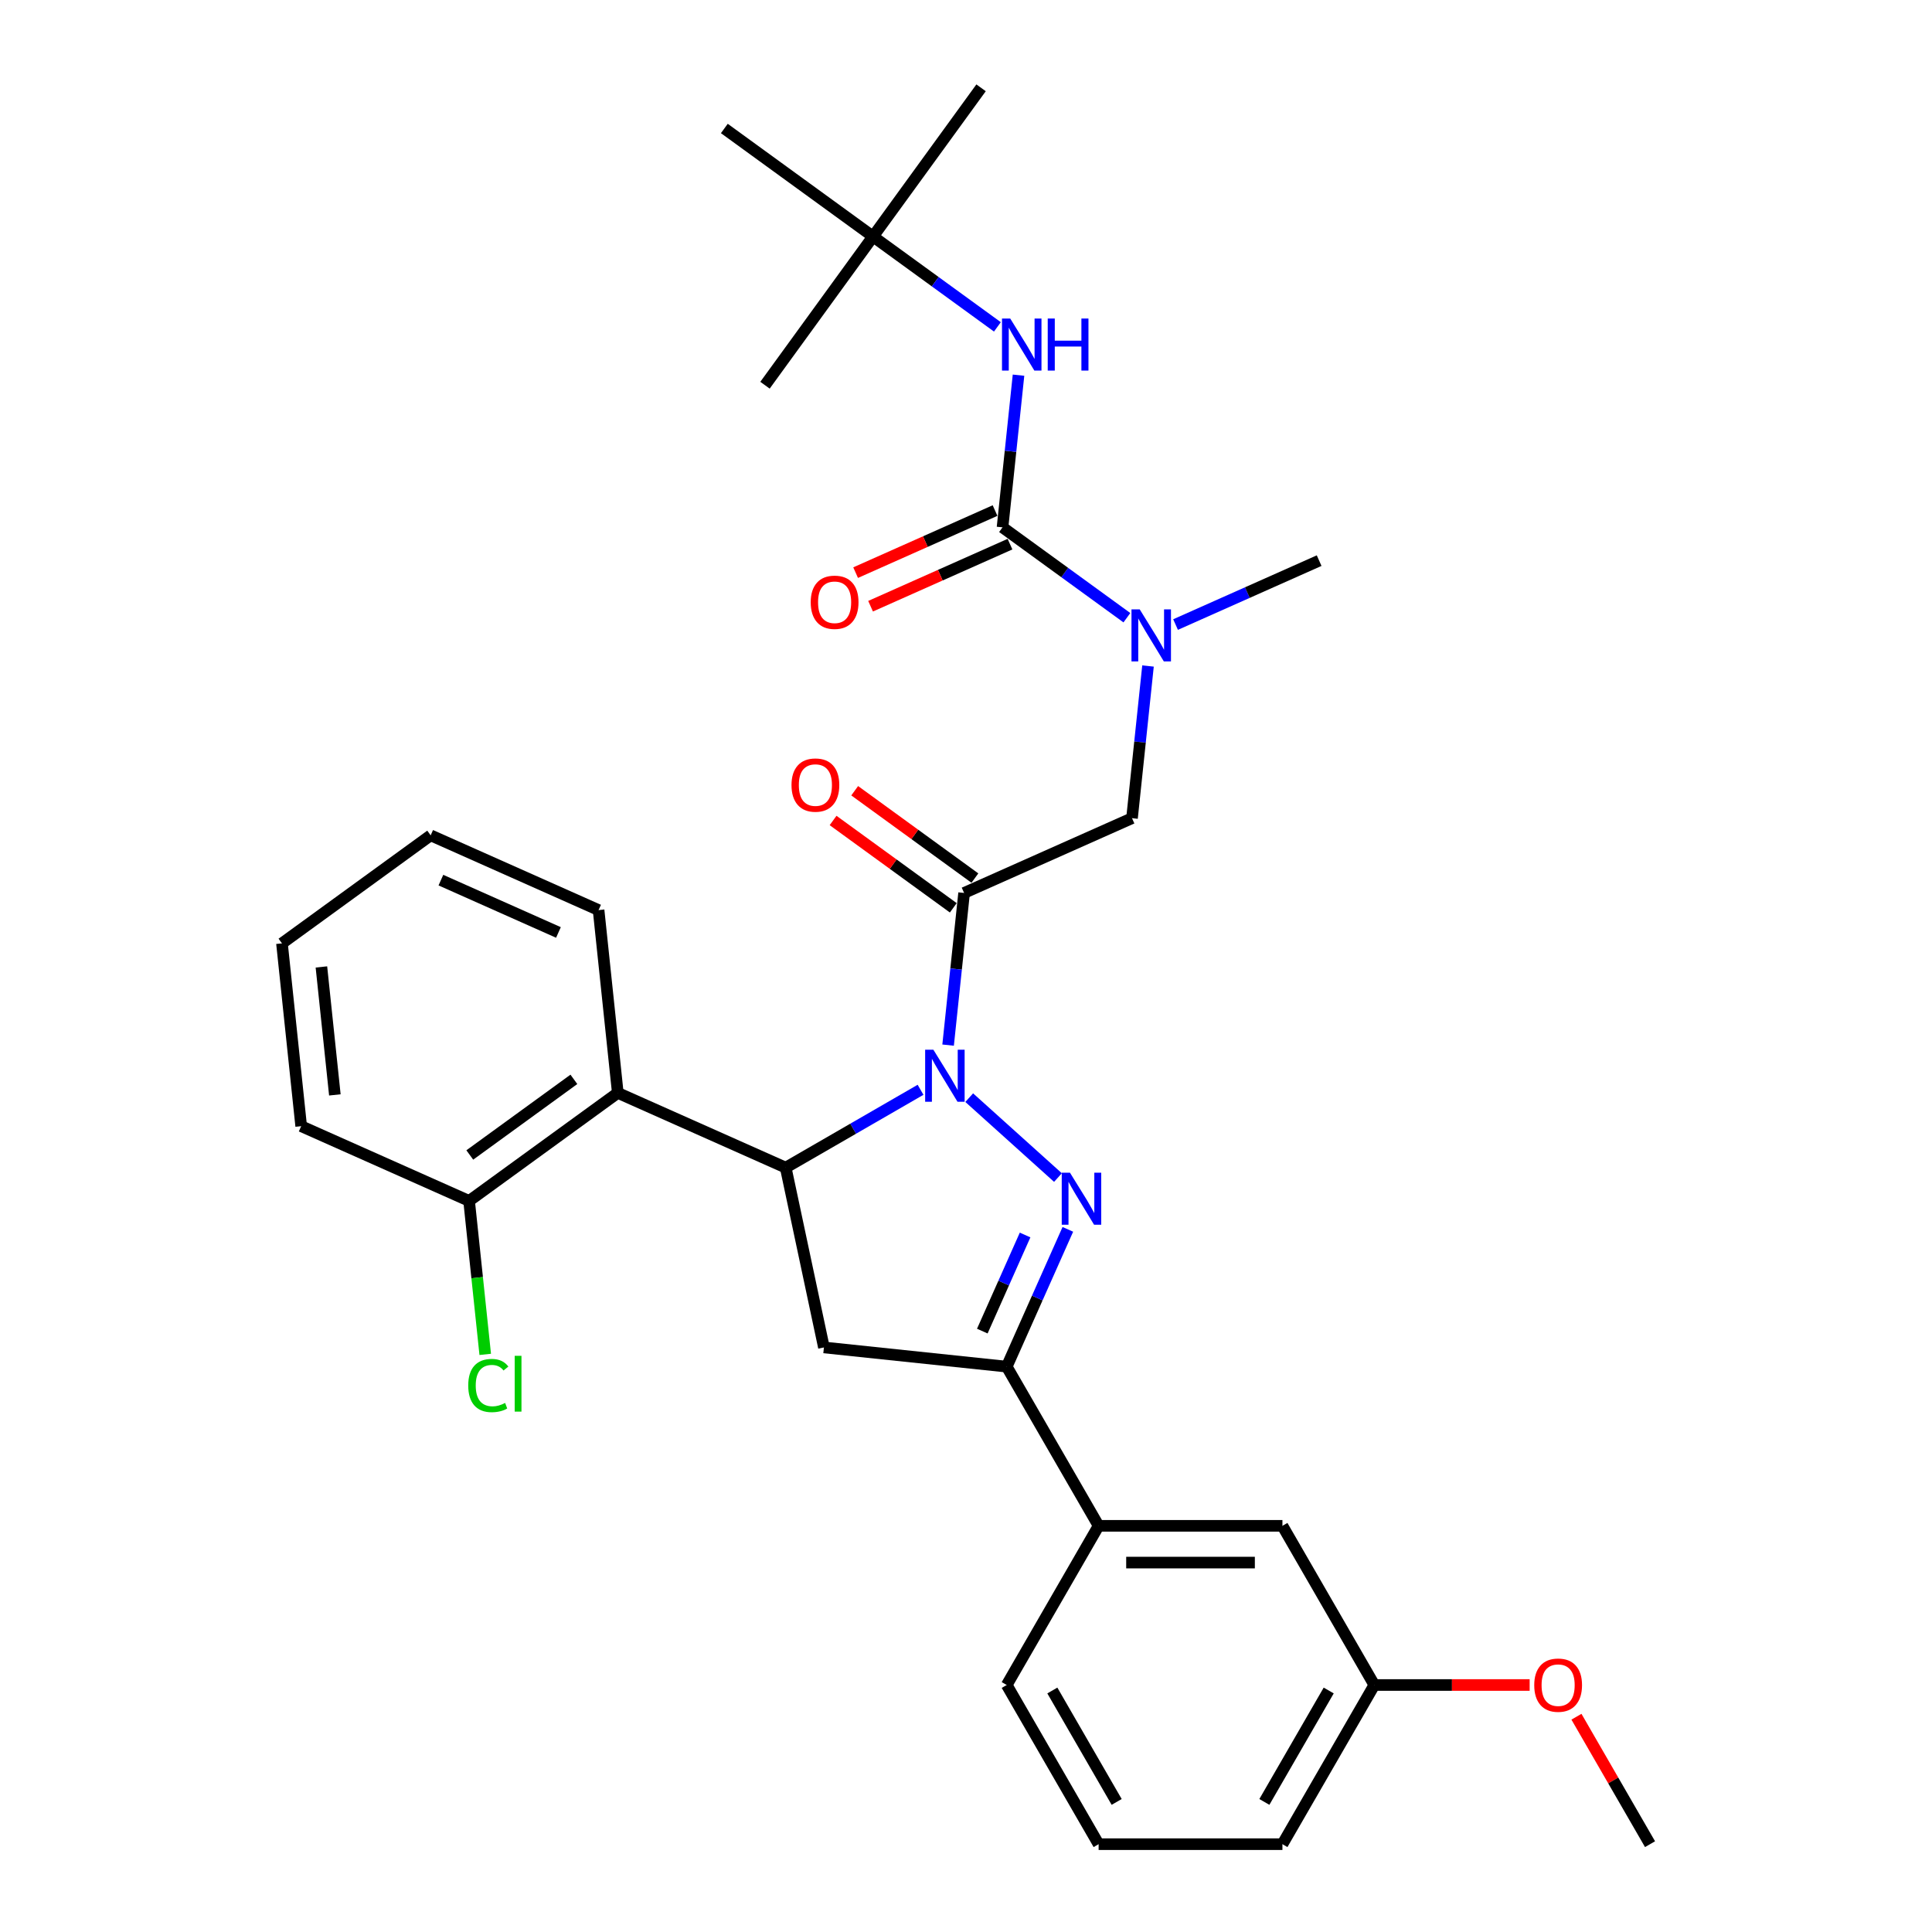 <?xml version='1.0' encoding='iso-8859-1'?>
<svg version='1.1' baseProfile='full'
              xmlns='http://www.w3.org/2000/svg'
                      xmlns:rdkit='http://www.rdkit.org/xml'
                      xmlns:xlink='http://www.w3.org/1999/xlink'
                  xml:space='preserve'
width='1000px' height='1000px' viewBox='0 0 1000 1000'>
<!-- END OF HEADER -->
<rect style='opacity:1.0;fill:#FFFFFF;stroke:none' width='1000' height='1000' x='0' y='0'> </rect>
<path class='bond-0' d='M 608.468,323.269 L 645.626,306.725' style='fill:none;fill-rule:evenodd;stroke:#0000FF;stroke-width:6px;stroke-linecap:butt;stroke-linejoin:miter;stroke-opacity:1' />
<path class='bond-0' d='M 645.626,306.725 L 682.783,290.181' style='fill:none;fill-rule:evenodd;stroke:#000000;stroke-width:6px;stroke-linecap:butt;stroke-linejoin:miter;stroke-opacity:1' />
<path class='bond-1' d='M 594.206,344.727 L 590.067,384.109' style='fill:none;fill-rule:evenodd;stroke:#0000FF;stroke-width:6px;stroke-linecap:butt;stroke-linejoin:miter;stroke-opacity:1' />
<path class='bond-1' d='M 590.067,384.109 L 585.927,423.492' style='fill:none;fill-rule:evenodd;stroke:#000000;stroke-width:6px;stroke-linecap:butt;stroke-linejoin:miter;stroke-opacity:1' />
<path class='bond-2' d='M 583.276,319.725 L 551.09,296.341' style='fill:none;fill-rule:evenodd;stroke:#0000FF;stroke-width:6px;stroke-linecap:butt;stroke-linejoin:miter;stroke-opacity:1' />
<path class='bond-2' d='M 551.09,296.341 L 518.905,272.957' style='fill:none;fill-rule:evenodd;stroke:#000000;stroke-width:6px;stroke-linecap:butt;stroke-linejoin:miter;stroke-opacity:1' />
<path class='bond-3' d='M 451.882,122.422 L 507.802,45.455' style='fill:none;fill-rule:evenodd;stroke:#000000;stroke-width:6px;stroke-linecap:butt;stroke-linejoin:miter;stroke-opacity:1' />
<path class='bond-4' d='M 451.882,122.422 L 395.962,199.389' style='fill:none;fill-rule:evenodd;stroke:#000000;stroke-width:6px;stroke-linecap:butt;stroke-linejoin:miter;stroke-opacity:1' />
<path class='bond-5' d='M 451.882,122.422 L 374.915,66.502' style='fill:none;fill-rule:evenodd;stroke:#000000;stroke-width:6px;stroke-linecap:butt;stroke-linejoin:miter;stroke-opacity:1' />
<path class='bond-6' d='M 451.882,122.422 L 484.068,145.806' style='fill:none;fill-rule:evenodd;stroke:#000000;stroke-width:6px;stroke-linecap:butt;stroke-linejoin:miter;stroke-opacity:1' />
<path class='bond-6' d='M 484.068,145.806 L 516.253,169.19' style='fill:none;fill-rule:evenodd;stroke:#0000FF;stroke-width:6px;stroke-linecap:butt;stroke-linejoin:miter;stroke-opacity:1' />
<path class='bond-7' d='M 504.608,454.491 L 473.497,431.888' style='fill:none;fill-rule:evenodd;stroke:#000000;stroke-width:6px;stroke-linecap:butt;stroke-linejoin:miter;stroke-opacity:1' />
<path class='bond-7' d='M 473.497,431.888 L 442.387,409.285' style='fill:none;fill-rule:evenodd;stroke:#FF0000;stroke-width:6px;stroke-linecap:butt;stroke-linejoin:miter;stroke-opacity:1' />
<path class='bond-7' d='M 493.424,469.884 L 462.313,447.281' style='fill:none;fill-rule:evenodd;stroke:#000000;stroke-width:6px;stroke-linecap:butt;stroke-linejoin:miter;stroke-opacity:1' />
<path class='bond-7' d='M 462.313,447.281 L 431.203,424.678' style='fill:none;fill-rule:evenodd;stroke:#FF0000;stroke-width:6px;stroke-linecap:butt;stroke-linejoin:miter;stroke-opacity:1' />
<path class='bond-8' d='M 499.016,462.188 L 585.927,423.492' style='fill:none;fill-rule:evenodd;stroke:#000000;stroke-width:6px;stroke-linecap:butt;stroke-linejoin:miter;stroke-opacity:1' />
<path class='bond-9' d='M 499.016,462.188 L 494.877,501.57' style='fill:none;fill-rule:evenodd;stroke:#000000;stroke-width:6px;stroke-linecap:butt;stroke-linejoin:miter;stroke-opacity:1' />
<path class='bond-9' d='M 494.877,501.57 L 490.737,540.953' style='fill:none;fill-rule:evenodd;stroke:#0000FF;stroke-width:6px;stroke-linecap:butt;stroke-linejoin:miter;stroke-opacity:1' />
<path class='bond-10' d='M 518.905,272.957 L 523.044,233.574' style='fill:none;fill-rule:evenodd;stroke:#000000;stroke-width:6px;stroke-linecap:butt;stroke-linejoin:miter;stroke-opacity:1' />
<path class='bond-10' d='M 523.044,233.574 L 527.183,194.191' style='fill:none;fill-rule:evenodd;stroke:#0000FF;stroke-width:6px;stroke-linecap:butt;stroke-linejoin:miter;stroke-opacity:1' />
<path class='bond-11' d='M 515.035,264.266 L 478.953,280.331' style='fill:none;fill-rule:evenodd;stroke:#000000;stroke-width:6px;stroke-linecap:butt;stroke-linejoin:miter;stroke-opacity:1' />
<path class='bond-11' d='M 478.953,280.331 L 442.87,296.396' style='fill:none;fill-rule:evenodd;stroke:#FF0000;stroke-width:6px;stroke-linecap:butt;stroke-linejoin:miter;stroke-opacity:1' />
<path class='bond-11' d='M 522.774,281.648 L 486.692,297.713' style='fill:none;fill-rule:evenodd;stroke:#000000;stroke-width:6px;stroke-linecap:butt;stroke-linejoin:miter;stroke-opacity:1' />
<path class='bond-11' d='M 486.692,297.713 L 450.609,313.778' style='fill:none;fill-rule:evenodd;stroke:#FF0000;stroke-width:6px;stroke-linecap:butt;stroke-linejoin:miter;stroke-opacity:1' />
<path class='bond-12' d='M 476.475,564.075 L 441.578,584.223' style='fill:none;fill-rule:evenodd;stroke:#0000FF;stroke-width:6px;stroke-linecap:butt;stroke-linejoin:miter;stroke-opacity:1' />
<path class='bond-12' d='M 441.578,584.223 L 406.681,604.371' style='fill:none;fill-rule:evenodd;stroke:#000000;stroke-width:6px;stroke-linecap:butt;stroke-linejoin:miter;stroke-opacity:1' />
<path class='bond-13' d='M 501.667,568.145 L 547.599,609.502' style='fill:none;fill-rule:evenodd;stroke:#0000FF;stroke-width:6px;stroke-linecap:butt;stroke-linejoin:miter;stroke-opacity:1' />
<path class='bond-14' d='M 521.076,707.373 L 568.644,789.764' style='fill:none;fill-rule:evenodd;stroke:#000000;stroke-width:6px;stroke-linecap:butt;stroke-linejoin:miter;stroke-opacity:1' />
<path class='bond-15' d='M 521.076,707.373 L 426.461,697.429' style='fill:none;fill-rule:evenodd;stroke:#000000;stroke-width:6px;stroke-linecap:butt;stroke-linejoin:miter;stroke-opacity:1' />
<path class='bond-16' d='M 521.076,707.373 L 536.895,671.843' style='fill:none;fill-rule:evenodd;stroke:#000000;stroke-width:6px;stroke-linecap:butt;stroke-linejoin:miter;stroke-opacity:1' />
<path class='bond-16' d='M 536.895,671.843 L 552.715,636.312' style='fill:none;fill-rule:evenodd;stroke:#0000FF;stroke-width:6px;stroke-linecap:butt;stroke-linejoin:miter;stroke-opacity:1' />
<path class='bond-16' d='M 508.44,688.975 L 519.513,664.103' style='fill:none;fill-rule:evenodd;stroke:#000000;stroke-width:6px;stroke-linecap:butt;stroke-linejoin:miter;stroke-opacity:1' />
<path class='bond-16' d='M 519.513,664.103 L 530.587,639.232' style='fill:none;fill-rule:evenodd;stroke:#0000FF;stroke-width:6px;stroke-linecap:butt;stroke-linejoin:miter;stroke-opacity:1' />
<path class='bond-17' d='M 426.461,697.429 L 406.681,604.371' style='fill:none;fill-rule:evenodd;stroke:#000000;stroke-width:6px;stroke-linecap:butt;stroke-linejoin:miter;stroke-opacity:1' />
<path class='bond-18' d='M 406.681,604.371 L 319.769,565.676' style='fill:none;fill-rule:evenodd;stroke:#000000;stroke-width:6px;stroke-linecap:butt;stroke-linejoin:miter;stroke-opacity:1' />
<path class='bond-19' d='M 711.349,872.155 L 663.781,954.545' style='fill:none;fill-rule:evenodd;stroke:#000000;stroke-width:6px;stroke-linecap:butt;stroke-linejoin:miter;stroke-opacity:1' />
<path class='bond-19' d='M 687.736,875 L 654.438,932.673' style='fill:none;fill-rule:evenodd;stroke:#000000;stroke-width:6px;stroke-linecap:butt;stroke-linejoin:miter;stroke-opacity:1' />
<path class='bond-20' d='M 711.349,872.155 L 663.781,789.764' style='fill:none;fill-rule:evenodd;stroke:#000000;stroke-width:6px;stroke-linecap:butt;stroke-linejoin:miter;stroke-opacity:1' />
<path class='bond-21' d='M 711.349,872.155 L 751.544,872.155' style='fill:none;fill-rule:evenodd;stroke:#000000;stroke-width:6px;stroke-linecap:butt;stroke-linejoin:miter;stroke-opacity:1' />
<path class='bond-21' d='M 751.544,872.155 L 791.74,872.155' style='fill:none;fill-rule:evenodd;stroke:#FF0000;stroke-width:6px;stroke-linecap:butt;stroke-linejoin:miter;stroke-opacity:1' />
<path class='bond-22' d='M 663.781,954.545 L 568.644,954.545' style='fill:none;fill-rule:evenodd;stroke:#000000;stroke-width:6px;stroke-linecap:butt;stroke-linejoin:miter;stroke-opacity:1' />
<path class='bond-23' d='M 319.769,565.676 L 242.802,621.596' style='fill:none;fill-rule:evenodd;stroke:#000000;stroke-width:6px;stroke-linecap:butt;stroke-linejoin:miter;stroke-opacity:1' />
<path class='bond-23' d='M 297.04,558.67 L 243.163,597.814' style='fill:none;fill-rule:evenodd;stroke:#000000;stroke-width:6px;stroke-linecap:butt;stroke-linejoin:miter;stroke-opacity:1' />
<path class='bond-24' d='M 319.769,565.676 L 309.825,471.06' style='fill:none;fill-rule:evenodd;stroke:#000000;stroke-width:6px;stroke-linecap:butt;stroke-linejoin:miter;stroke-opacity:1' />
<path class='bond-25' d='M 242.802,621.596 L 246.976,661.311' style='fill:none;fill-rule:evenodd;stroke:#000000;stroke-width:6px;stroke-linecap:butt;stroke-linejoin:miter;stroke-opacity:1' />
<path class='bond-25' d='M 246.976,661.311 L 251.151,701.027' style='fill:none;fill-rule:evenodd;stroke:#00CC00;stroke-width:6px;stroke-linecap:butt;stroke-linejoin:miter;stroke-opacity:1' />
<path class='bond-26' d='M 242.802,621.596 L 155.89,582.9' style='fill:none;fill-rule:evenodd;stroke:#000000;stroke-width:6px;stroke-linecap:butt;stroke-linejoin:miter;stroke-opacity:1' />
<path class='bond-27' d='M 309.825,471.06 L 222.913,432.365' style='fill:none;fill-rule:evenodd;stroke:#000000;stroke-width:6px;stroke-linecap:butt;stroke-linejoin:miter;stroke-opacity:1' />
<path class='bond-27' d='M 289.049,482.638 L 228.211,455.552' style='fill:none;fill-rule:evenodd;stroke:#000000;stroke-width:6px;stroke-linecap:butt;stroke-linejoin:miter;stroke-opacity:1' />
<path class='bond-28' d='M 155.89,582.9 L 145.946,488.285' style='fill:none;fill-rule:evenodd;stroke:#000000;stroke-width:6px;stroke-linecap:butt;stroke-linejoin:miter;stroke-opacity:1' />
<path class='bond-28' d='M 173.322,566.719 L 166.361,500.488' style='fill:none;fill-rule:evenodd;stroke:#000000;stroke-width:6px;stroke-linecap:butt;stroke-linejoin:miter;stroke-opacity:1' />
<path class='bond-29' d='M 222.913,432.365 L 145.946,488.285' style='fill:none;fill-rule:evenodd;stroke:#000000;stroke-width:6px;stroke-linecap:butt;stroke-linejoin:miter;stroke-opacity:1' />
<path class='bond-30' d='M 568.644,954.545 L 521.076,872.155' style='fill:none;fill-rule:evenodd;stroke:#000000;stroke-width:6px;stroke-linecap:butt;stroke-linejoin:miter;stroke-opacity:1' />
<path class='bond-30' d='M 577.987,932.673 L 544.689,875' style='fill:none;fill-rule:evenodd;stroke:#000000;stroke-width:6px;stroke-linecap:butt;stroke-linejoin:miter;stroke-opacity:1' />
<path class='bond-31' d='M 521.076,872.155 L 568.644,789.764' style='fill:none;fill-rule:evenodd;stroke:#000000;stroke-width:6px;stroke-linecap:butt;stroke-linejoin:miter;stroke-opacity:1' />
<path class='bond-32' d='M 568.644,789.764 L 663.781,789.764' style='fill:none;fill-rule:evenodd;stroke:#000000;stroke-width:6px;stroke-linecap:butt;stroke-linejoin:miter;stroke-opacity:1' />
<path class='bond-32' d='M 582.915,808.791 L 649.51,808.791' style='fill:none;fill-rule:evenodd;stroke:#000000;stroke-width:6px;stroke-linecap:butt;stroke-linejoin:miter;stroke-opacity:1' />
<path class='bond-33' d='M 815.966,888.575 L 835.01,921.56' style='fill:none;fill-rule:evenodd;stroke:#FF0000;stroke-width:6px;stroke-linecap:butt;stroke-linejoin:miter;stroke-opacity:1' />
<path class='bond-33' d='M 835.01,921.56 L 854.054,954.545' style='fill:none;fill-rule:evenodd;stroke:#000000;stroke-width:6px;stroke-linecap:butt;stroke-linejoin:miter;stroke-opacity:1' />
<path  class='atom-0' d='M 589.916 315.405
L 598.745 329.676
Q 599.62 331.084, 601.028 333.634
Q 602.436 336.183, 602.512 336.335
L 602.512 315.405
L 606.09 315.405
L 606.09 342.348
L 602.398 342.348
L 592.923 326.746
Q 591.819 324.919, 590.639 322.826
Q 589.498 320.733, 589.155 320.086
L 589.155 342.348
L 585.654 342.348
L 585.654 315.405
L 589.916 315.405
' fill='#0000FF'/>
<path  class='atom-3' d='M 409.681 406.344
Q 409.681 399.875, 412.878 396.259
Q 416.074 392.644, 422.049 392.644
Q 428.023 392.644, 431.22 396.259
Q 434.416 399.875, 434.416 406.344
Q 434.416 412.889, 431.182 416.619
Q 427.947 420.31, 422.049 420.31
Q 416.112 420.31, 412.878 416.619
Q 409.681 412.927, 409.681 406.344
M 422.049 417.266
Q 426.159 417.266, 428.366 414.526
Q 430.611 411.748, 430.611 406.344
Q 430.611 401.054, 428.366 398.391
Q 426.159 395.689, 422.049 395.689
Q 417.939 395.689, 415.694 398.352
Q 413.486 401.016, 413.486 406.344
Q 413.486 411.786, 415.694 414.526
Q 417.939 417.266, 422.049 417.266
' fill='#FF0000'/>
<path  class='atom-6' d='M 522.894 164.87
L 531.722 179.141
Q 532.598 180.549, 534.006 183.098
Q 535.414 185.648, 535.49 185.8
L 535.49 164.87
L 539.067 164.87
L 539.067 191.813
L 535.376 191.813
L 525.9 176.21
Q 524.796 174.384, 523.617 172.291
Q 522.475 170.198, 522.133 169.551
L 522.133 191.813
L 518.632 191.813
L 518.632 164.87
L 522.894 164.87
' fill='#0000FF'/>
<path  class='atom-6' d='M 542.302 164.87
L 545.955 164.87
L 545.955 176.325
L 559.731 176.325
L 559.731 164.87
L 563.384 164.87
L 563.384 191.813
L 559.731 191.813
L 559.731 179.369
L 545.955 179.369
L 545.955 191.813
L 542.302 191.813
L 542.302 164.87
' fill='#0000FF'/>
<path  class='atom-7' d='M 419.625 311.729
Q 419.625 305.259, 422.822 301.644
Q 426.019 298.029, 431.993 298.029
Q 437.968 298.029, 441.164 301.644
Q 444.361 305.259, 444.361 311.729
Q 444.361 318.274, 441.126 322.003
Q 437.892 325.695, 431.993 325.695
Q 426.057 325.695, 422.822 322.003
Q 419.625 318.312, 419.625 311.729
M 431.993 322.65
Q 436.103 322.65, 438.31 319.91
Q 440.556 317.132, 440.556 311.729
Q 440.556 306.439, 438.31 303.775
Q 436.103 301.073, 431.993 301.073
Q 427.883 301.073, 425.638 303.737
Q 423.431 306.401, 423.431 311.729
Q 423.431 317.17, 425.638 319.91
Q 427.883 322.65, 431.993 322.65
' fill='#FF0000'/>
<path  class='atom-11' d='M 483.116 543.332
L 491.944 557.602
Q 492.82 559.01, 494.228 561.56
Q 495.636 564.11, 495.712 564.262
L 495.712 543.332
L 499.289 543.332
L 499.289 570.274
L 495.598 570.274
L 486.122 554.672
Q 485.019 552.845, 483.839 550.752
Q 482.697 548.659, 482.355 548.012
L 482.355 570.274
L 478.854 570.274
L 478.854 543.332
L 483.116 543.332
' fill='#0000FF'/>
<path  class='atom-15' d='M 553.816 606.991
L 562.645 621.261
Q 563.52 622.669, 564.928 625.219
Q 566.336 627.768, 566.412 627.921
L 566.412 606.991
L 569.989 606.991
L 569.989 633.933
L 566.298 633.933
L 556.822 618.331
Q 555.719 616.504, 554.539 614.411
Q 553.397 612.318, 553.055 611.671
L 553.055 633.933
L 549.554 633.933
L 549.554 606.991
L 553.816 606.991
' fill='#0000FF'/>
<path  class='atom-20' d='M 242.358 717.143
Q 242.358 710.446, 245.478 706.945
Q 248.637 703.406, 254.611 703.406
Q 260.167 703.406, 263.135 707.325
L 260.624 709.38
Q 258.455 706.526, 254.611 706.526
Q 250.539 706.526, 248.37 709.266
Q 246.239 711.968, 246.239 717.143
Q 246.239 722.471, 248.446 725.211
Q 250.692 727.951, 255.03 727.951
Q 257.998 727.951, 261.461 726.162
L 262.527 729.016
Q 261.119 729.93, 258.987 730.463
Q 256.856 730.995, 254.497 730.995
Q 248.637 730.995, 245.478 727.418
Q 242.358 723.841, 242.358 717.143
' fill='#00CC00'/>
<path  class='atom-20' d='M 266.408 701.769
L 269.909 701.769
L 269.909 730.653
L 266.408 730.653
L 266.408 701.769
' fill='#00CC00'/>
<path  class='atom-29' d='M 794.118 872.231
Q 794.118 865.762, 797.315 862.146
Q 800.511 858.531, 806.486 858.531
Q 812.46 858.531, 815.657 862.146
Q 818.854 865.762, 818.854 872.231
Q 818.854 878.776, 815.619 882.506
Q 812.384 886.197, 806.486 886.197
Q 800.549 886.197, 797.315 882.506
Q 794.118 878.814, 794.118 872.231
M 806.486 883.153
Q 810.596 883.153, 812.803 880.413
Q 815.048 877.635, 815.048 872.231
Q 815.048 866.941, 812.803 864.277
Q 810.596 861.576, 806.486 861.576
Q 802.376 861.576, 800.131 864.239
Q 797.923 866.903, 797.923 872.231
Q 797.923 877.673, 800.131 880.413
Q 802.376 883.153, 806.486 883.153
' fill='#FF0000'/>
</svg>
